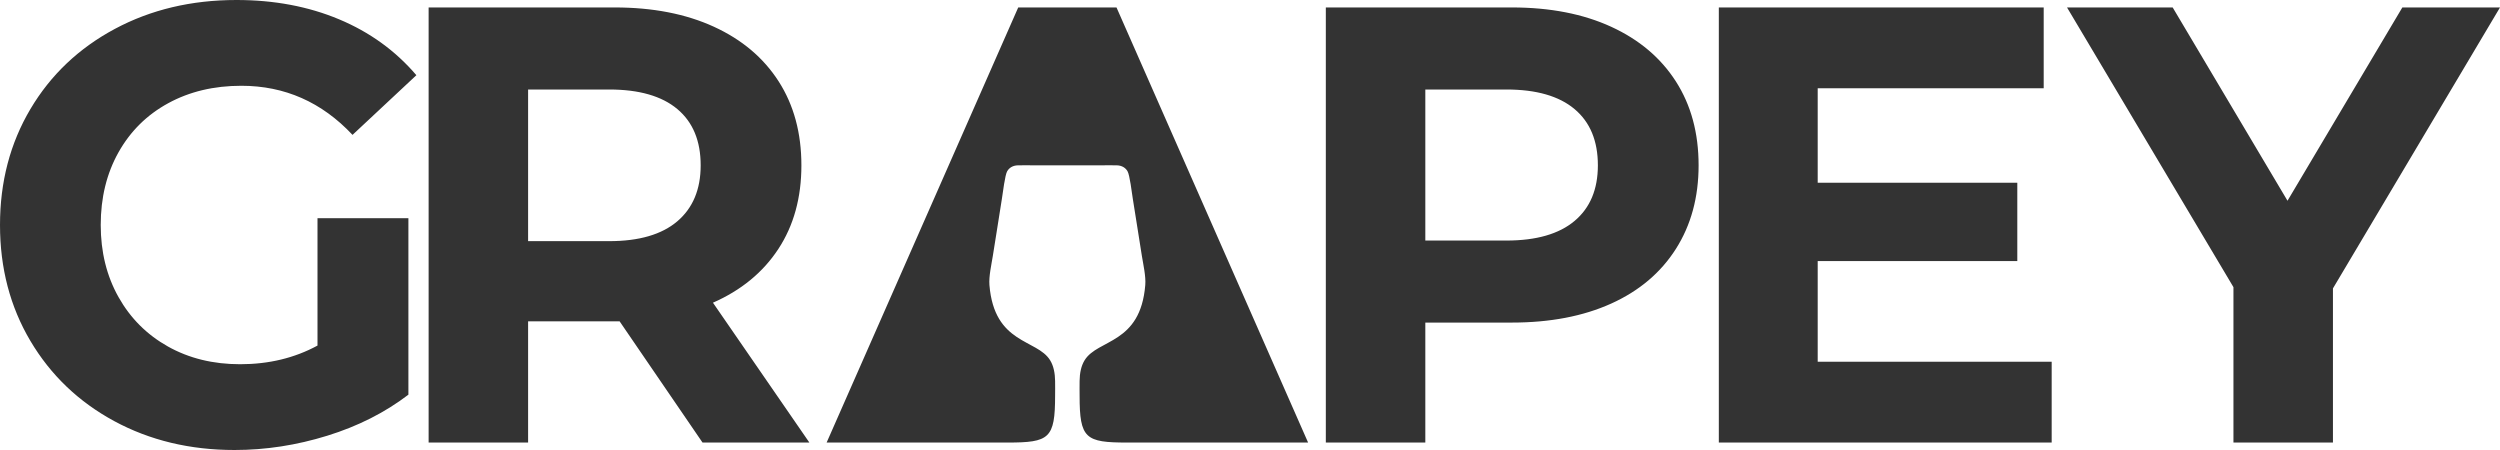 <svg width="100" height="18" viewBox="0 0 100 18" fill="none" xmlns="http://www.w3.org/2000/svg">
<path d="M12.7 8.727H16.336V15.787C15.402 16.5 14.322 17.047 13.093 17.428C11.865 17.809 10.629 18 9.384 18C7.599 18 5.994 17.615 4.569 16.844C3.144 16.073 2.027 15.004 1.216 13.637C0.405 12.27 0 10.724 0 9C0 7.276 0.405 5.731 1.216 4.363C2.027 2.996 3.153 1.927 4.594 1.156C6.035 0.385 7.656 0 9.458 0C10.964 0 12.332 0.257 13.56 0.771C14.788 1.284 15.82 2.03 16.655 3.008L14.101 5.395C12.872 4.086 11.39 3.431 9.654 3.431C8.557 3.431 7.582 3.663 6.731 4.127C5.879 4.591 5.216 5.246 4.741 6.091C4.266 6.937 4.029 7.906 4.029 9C4.029 10.078 4.266 11.039 4.741 11.884C5.216 12.729 5.875 13.388 6.719 13.861C7.562 14.333 8.524 14.569 9.605 14.569C10.752 14.569 11.783 14.32 12.7 13.823V8.727ZM33.065 17.702L40.729 0.298H44.66L52.324 17.702H45.089C43.416 17.702 43.184 17.544 43.184 15.824C43.184 15.476 43.179 15.639 43.184 15.238C43.188 14.933 43.242 14.641 43.384 14.411C43.911 13.553 45.617 13.781 45.811 11.401C45.84 11.054 45.729 10.575 45.674 10.231C45.614 9.852 45.554 9.479 45.495 9.1C45.435 8.717 45.374 8.337 45.313 7.956C45.276 7.722 45.191 7 45.1 6.848C45.019 6.711 44.879 6.619 44.671 6.613C44.457 6.608 44.236 6.613 44.022 6.613H41.367C41.152 6.613 40.931 6.608 40.718 6.613C40.51 6.619 40.37 6.711 40.288 6.848C40.198 7 40.113 7.722 40.075 7.956C40.015 8.337 39.954 8.717 39.894 9.1C39.835 9.479 39.774 9.852 39.714 10.231C39.659 10.575 39.549 11.054 39.577 11.401C39.772 13.781 41.478 13.553 42.005 14.411C42.147 14.641 42.2 14.933 42.204 15.238C42.209 15.639 42.204 15.476 42.204 15.824C42.204 17.544 41.972 17.702 40.3 17.702H33.065ZM28.101 17.702L24.785 12.854H24.588H21.124V17.702H17.145V0.298H24.588C26.111 0.298 27.433 0.555 28.555 1.069C29.677 1.583 30.541 2.312 31.147 3.257C31.753 4.202 32.056 5.32 32.056 6.613C32.056 7.906 31.749 9.021 31.135 9.957C30.521 10.894 29.648 11.611 28.518 12.108L32.375 17.702H28.101ZM28.027 6.613C28.027 5.635 27.716 4.885 27.094 4.363C26.471 3.841 25.562 3.58 24.367 3.58H21.124V9.646H24.367C25.562 9.646 26.471 9.381 27.094 8.851C27.716 8.32 28.027 7.575 28.027 6.613ZM60.476 0.298C61.999 0.298 63.322 0.555 64.444 1.069C65.565 1.583 66.429 2.312 67.035 3.257C67.641 4.202 67.944 5.32 67.944 6.613C67.944 7.89 67.641 9.004 67.035 9.957C66.429 10.91 65.565 11.639 64.444 12.145C63.322 12.651 61.999 12.903 60.476 12.903H57.013V17.702H53.033V0.298H60.476ZM60.255 9.622C61.451 9.622 62.36 9.361 62.982 8.838C63.604 8.316 63.915 7.575 63.915 6.613C63.915 5.635 63.604 4.885 62.982 4.363C62.36 3.841 61.451 3.58 60.255 3.58H57.013V9.622H60.255ZM82.067 14.47V17.702H68.753V0.298H81.748V3.53H72.708V7.309H80.692V10.442H72.708V14.47H82.067ZM93.318 11.536V17.702H89.338V11.486L82.681 0.298H86.907L91.5 8.03L96.094 0.298H100L93.318 11.536Z" fill="#333333"/>
</svg>
